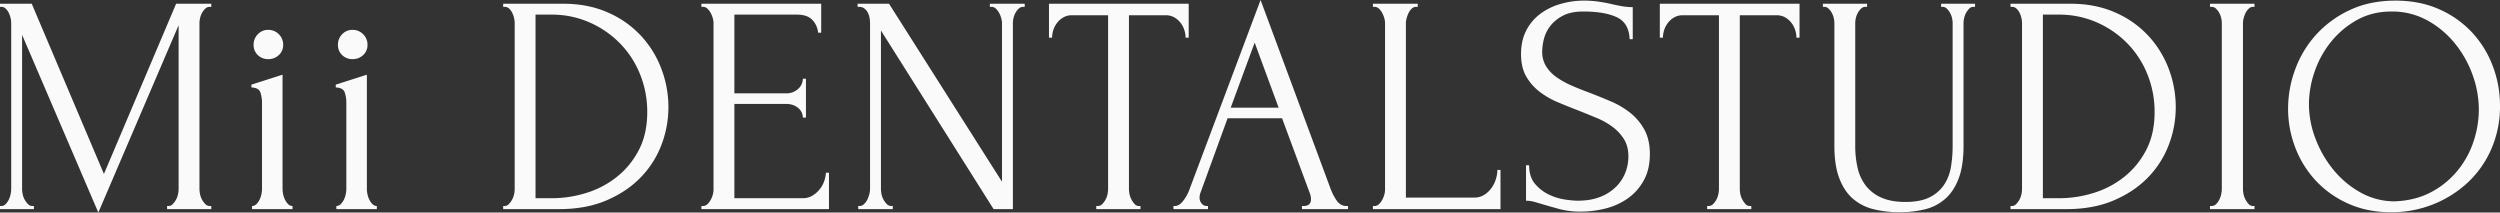 <svg xmlns="http://www.w3.org/2000/svg" width="2410.2" height="204.9" viewBox="0 0 2410.2 204.9">
  <rect x="0" y="0" width="2410.2" height="204.9" fill="#333333" stroke="none"/>
  <path id="パス_995" data-name="パス 995" d="M174.9-3h1.5a5.446,5.446,0,0,0,3.9-1.8A19.223,19.223,0,0,0,183.45-9a18.344,18.344,0,0,0,1.95-5.25,25.623,25.623,0,0,0,.6-5.25V-177.3L108.6,3.3,35.1-168V-19.5a25.623,25.623,0,0,0,.6,5.25A18.344,18.344,0,0,0,37.65-9,19.223,19.223,0,0,0,40.8-4.8,5.756,5.756,0,0,0,45-3h1.5V0H13.8V-3h1.5a5.446,5.446,0,0,0,3.9-1.8,16.016,16.016,0,0,0,3-4.2A21.665,21.665,0,0,0,24-14.25a25.623,25.623,0,0,0,.6-5.25V-179.4a22.417,22.417,0,0,0-.6-4.8,22.053,22.053,0,0,0-1.8-5.1,13.787,13.787,0,0,0-3-4.05A5.674,5.674,0,0,0,15.3-195H13.8v-3H44.4L114-33.9,183.6-198h33.9v3H216a6.02,6.02,0,0,0-4.2,1.65,16.224,16.224,0,0,0-3.15,4.05,18.556,18.556,0,0,0-1.95,5.1,22.417,22.417,0,0,0-.6,4.8V-19.5a25.623,25.623,0,0,0,.6,5.25A18.344,18.344,0,0,0,208.65-9a19.223,19.223,0,0,0,3.15,4.2A5.756,5.756,0,0,0,216-3h1.5V0H174.9Zm81.9,3V-3A5.756,5.756,0,0,0,261-4.8,16.015,16.015,0,0,0,264-9a21.664,21.664,0,0,0,1.8-5.25,25.624,25.624,0,0,0,.6-5.25v-83.1a31.561,31.561,0,0,0-1.5-9.75q-1.5-4.65-8.7-4.95V-120l30-9.6V-19.5a25.624,25.624,0,0,0,.6,5.25A21.664,21.664,0,0,0,288.6-9a16.017,16.017,0,0,0,3,4.2A5.756,5.756,0,0,0,295.8-3V0Zm1.5-158.4a14.152,14.152,0,0,1,4.05-10.2,13.4,13.4,0,0,1,10.05-4.2,13.887,13.887,0,0,1,10.2,4.2,13.887,13.887,0,0,1,4.2,10.2,12.922,12.922,0,0,1-4.2,9.9,14.446,14.446,0,0,1-10.2,3.9,13.923,13.923,0,0,1-10.05-3.9A13.154,13.154,0,0,1,258.3-158.4ZM338.1,0V-3a5.756,5.756,0,0,0,4.2-1.8,16.015,16.015,0,0,0,3-4.2,21.664,21.664,0,0,0,1.8-5.25,25.624,25.624,0,0,0,.6-5.25v-83.1a31.561,31.561,0,0,0-1.5-9.75q-1.5-4.65-8.7-4.95V-120l30-9.6V-19.5a25.624,25.624,0,0,0,.6,5.25A21.664,21.664,0,0,0,369.9-9a16.017,16.017,0,0,0,3,4.2A5.756,5.756,0,0,0,377.1-3V0Zm1.5-158.4a14.152,14.152,0,0,1,4.05-10.2,13.4,13.4,0,0,1,10.05-4.2,13.887,13.887,0,0,1,10.2,4.2,13.887,13.887,0,0,1,4.2,10.2,12.922,12.922,0,0,1-4.2,9.9,14.446,14.446,0,0,1-10.2,3.9,13.923,13.923,0,0,1-10.05-3.9A13.154,13.154,0,0,1,339.6-158.4ZM498.9-3h1.5a5.446,5.446,0,0,0,3.9-1.8A19.223,19.223,0,0,0,507.45-9a18.344,18.344,0,0,0,1.95-5.25,25.624,25.624,0,0,0,.6-5.25V-179.4a22.418,22.418,0,0,0-.6-4.8,22.052,22.052,0,0,0-1.8-5.1,13.786,13.786,0,0,0-3-4.05,6.02,6.02,0,0,0-4.2-1.65h-1.5v-3h57.9q23.7,0,42.6,8.25a95.344,95.344,0,0,1,31.95,22.2A97.284,97.284,0,0,1,651.3-135.6a103.881,103.881,0,0,1,6.9,37.5,101.084,101.084,0,0,1-6.6,35.85A91.6,91.6,0,0,1,631.8-30.9q-13.2,13.8-33,22.35T552.9,0h-54ZM637.8-93.6a96.084,96.084,0,0,0-6.9-36.3,90.961,90.961,0,0,0-19.35-29.85A93.519,93.519,0,0,0,582.15-180a89.8,89.8,0,0,0-36.75-7.5H530.1v177H546a111.856,111.856,0,0,0,32.55-4.95,89.451,89.451,0,0,0,29.55-15.3A80.036,80.036,0,0,0,629.55-56.7Q637.8-72.3,637.8-93.6ZM690-3h1.5a6.02,6.02,0,0,0,4.2-1.65,16.223,16.223,0,0,0,3.15-4.05,22.816,22.816,0,0,0,2.1-5.1,19.083,19.083,0,0,0,.75-5.1V-179.4a18.186,18.186,0,0,0-.75-4.8,22.816,22.816,0,0,0-2.1-5.1,16.223,16.223,0,0,0-3.15-4.05,6.02,6.02,0,0,0-4.2-1.65H690v-3H805.5v27.9h-3a20.169,20.169,0,0,0-5.4-12.15q-4.8-5.25-15-5.25H721.8v75.9h49.8a16.592,16.592,0,0,0,11.55-4.2,12.939,12.939,0,0,0,4.65-9.9h3v37.5h-3a11.925,11.925,0,0,0-4.5-9.3q-4.5-3.9-11.7-3.9H721.8v90.9h65.7a17.906,17.906,0,0,0,9.9-2.7,27.283,27.283,0,0,0,7.05-6.45,26.089,26.089,0,0,0,4.2-8.1A25.616,25.616,0,0,0,810-35.1h3V0H690ZM873-3h1.5V0H841.2V-3h1.5a5.947,5.947,0,0,0,4.05-1.8A14.475,14.475,0,0,0,849.9-9a27.166,27.166,0,0,0,1.95-5.25,20.745,20.745,0,0,0,.75-5.25V-179.4a29.564,29.564,0,0,0-.45-4.8,17.926,17.926,0,0,0-1.65-5.1,11.8,11.8,0,0,0-3.3-4.05,8,8,0,0,0-5.1-1.65h-1.5v-3h30.3L979.8-26.4v-153a18.186,18.186,0,0,0-.75-4.8,22.819,22.819,0,0,0-2.1-5.1,16.224,16.224,0,0,0-3.15-4.05,6.02,6.02,0,0,0-4.2-1.65h-1.5v-3h33.6v3h-1.5a6.02,6.02,0,0,0-4.2,1.65,16.224,16.224,0,0,0-3.15,4.05,18.556,18.556,0,0,0-1.95,5.1,22.416,22.416,0,0,0-.6,4.8V0H971.7L863.1-172.2V-19.5a25.622,25.622,0,0,0,.6,5.25A18.343,18.343,0,0,0,865.65-9a19.221,19.221,0,0,0,3.15,4.2A5.756,5.756,0,0,0,873-3Zm238.8,0h1.5V0h-42.6V-3h1.5a5.756,5.756,0,0,0,4.2-1.8,19.222,19.222,0,0,0,3.15-4.2,18.344,18.344,0,0,0,1.95-5.25,25.622,25.622,0,0,0,.6-5.25V-186.9h-34.8a16.368,16.368,0,0,0-8.4,2.1,20.3,20.3,0,0,0-6,5.25,22.743,22.743,0,0,0-3.6,6.9,24.034,24.034,0,0,0-1.2,7.35h-3V-198h134.7v32.7h-3a24.034,24.034,0,0,0-1.2-7.35,22.743,22.743,0,0,0-3.6-6.9,20.3,20.3,0,0,0-6-5.25,16.368,16.368,0,0,0-8.4-2.1h-35.4V-19.5a25.622,25.622,0,0,0,.6,5.25A18.344,18.344,0,0,0,1104.75-9a22.523,22.523,0,0,0,3,4.2A5.282,5.282,0,0,0,1111.8-3ZM1269-3h1.5q7.2,0,7.2-6.6a16.151,16.151,0,0,0-.9-5.1l-27-72.9h-52.5l-26.1,71.7a12.854,12.854,0,0,0-.9,4.5,8.657,8.657,0,0,0,2.1,6.15A6.135,6.135,0,0,0,1176.9-3h1.5V0h-33.3V-3h1.5q3.9,0,7.65-4.65a39.938,39.938,0,0,0,6.15-10.95l68.7-183,67.2,181.2a53.327,53.327,0,0,0,5.85,11.7Q1305.9-3,1311.9-3h1.5V0H1269Zm-68.7-94.8h46.2l-23.1-62.7ZM1337.4-3h1.5a6.02,6.02,0,0,0,4.2-1.65,16.223,16.223,0,0,0,3.15-4.05,22.816,22.816,0,0,0,2.1-5.1,19.083,19.083,0,0,0,.75-5.1V-179.4a18.186,18.186,0,0,0-.75-4.8,22.816,22.816,0,0,0-2.1-5.1,16.223,16.223,0,0,0-3.15-4.05,6.02,6.02,0,0,0-4.2-1.65h-1.5v-3h43.2v3h-1.5a6.02,6.02,0,0,0-4.2,1.65,13.784,13.784,0,0,0-3,4.05,28.328,28.328,0,0,0-1.95,5.1,18.186,18.186,0,0,0-.75,4.8V-11.1h65.7a17.906,17.906,0,0,0,9.9-2.7,25.2,25.2,0,0,0,7.05-6.75,29.155,29.155,0,0,0,4.2-8.7,30.854,30.854,0,0,0,1.35-8.55h3V0h-123Zm267-50.1q0,15-6,25.65a51.508,51.508,0,0,1-15.45,17.25,64.463,64.463,0,0,1-21.3,9.6,95.658,95.658,0,0,1-23.55,3A78.493,78.493,0,0,1,1517.4,0q-8.7-2.4-15.9-4.5-4.8-1.5-8.7-2.55A29.891,29.891,0,0,0,1485-8.1V-42.3h3q0,11.4,5.85,18.15A40.239,40.239,0,0,0,1507.5-13.8a54.5,54.5,0,0,0,15.6,4.65,95.86,95.86,0,0,0,11.4,1.05q12.9,0,22.2-3.75a44.016,44.016,0,0,0,15.3-9.9,39.588,39.588,0,0,0,8.85-13.65,42.748,42.748,0,0,0,2.85-15.3q0-9.9-4.2-16.65a43.856,43.856,0,0,0-10.95-11.85,69.67,69.67,0,0,0-15.45-8.7q-8.7-3.6-17.7-7.2-10.2-3.9-20.1-8.1a76.938,76.938,0,0,1-17.7-10.35,49.294,49.294,0,0,1-12.6-14.7q-4.8-8.55-4.8-21.15,0-13.2,5.1-22.95a46.245,46.245,0,0,1,13.65-16.05,60.953,60.953,0,0,1,19.5-9.45A80.449,80.449,0,0,1,1540.8-201a97.769,97.769,0,0,1,14.7,1.05q6.9,1.05,13.2,2.55,5.1,1.2,9.9,1.95a60.234,60.234,0,0,0,9.3.75v30.9h-3q-.6-15.6-12.3-21.15t-32.4-5.55q-12,0-19.65,4.05a36.643,36.643,0,0,0-12.15,9.9,33.613,33.613,0,0,0-6.15,12.6,50.752,50.752,0,0,0-1.65,11.85,26.625,26.625,0,0,0,3.75,14.4,37.023,37.023,0,0,0,10.05,10.5,80.029,80.029,0,0,0,14.55,8.1q8.25,3.6,17.25,6.9,10.2,3.9,20.7,8.4a80.718,80.718,0,0,1,18.75,11.1,53.147,53.147,0,0,1,13.5,16.2Q1604.4-66.9,1604.4-53.1ZM1700.7-3h1.5V0h-42.6V-3h1.5a5.756,5.756,0,0,0,4.2-1.8,19.222,19.222,0,0,0,3.15-4.2,18.344,18.344,0,0,0,1.95-5.25,25.622,25.622,0,0,0,.6-5.25V-186.9h-34.8a16.368,16.368,0,0,0-8.4,2.1,20.3,20.3,0,0,0-6,5.25,22.743,22.743,0,0,0-3.6,6.9,24.034,24.034,0,0,0-1.2,7.35h-3V-198h134.7v32.7h-3a24.034,24.034,0,0,0-1.2-7.35,22.743,22.743,0,0,0-3.6-6.9,20.3,20.3,0,0,0-6-5.25,16.368,16.368,0,0,0-8.4-2.1h-35.4V-19.5a25.622,25.622,0,0,0,.6,5.25A18.344,18.344,0,0,0,1693.65-9a22.523,22.523,0,0,0,3,4.2A5.282,5.282,0,0,0,1700.7-3Zm70.5-195h42.6v3h-1.5a6.02,6.02,0,0,0-4.2,1.65,16.223,16.223,0,0,0-3.15,4.05,18.556,18.556,0,0,0-1.95,5.1,22.416,22.416,0,0,0-.6,4.8V-60.9a91.6,91.6,0,0,0,2.4,21.6,43.745,43.745,0,0,0,8.1,17.1,38.12,38.12,0,0,0,15,11.25q9.3,4.05,22.8,4.05,15,0,24-4.8a35.619,35.619,0,0,0,13.8-12.45,45.2,45.2,0,0,0,6.3-17.25,122.3,122.3,0,0,0,1.5-18.9V-179.4a22.416,22.416,0,0,0-.6-4.8,18.556,18.556,0,0,0-1.95-5.1,16.226,16.226,0,0,0-3.15-4.05,5.674,5.674,0,0,0-3.9-1.65h-1.5v-3h32.7v3h-1.5a5.506,5.506,0,0,0-4.05,1.65,18.53,18.53,0,0,0-3,4.05,18.556,18.556,0,0,0-1.95,5.1,22.416,22.416,0,0,0-.6,4.8V-61.2q0,19.5-4.8,31.95T1888.8-9.6A46.32,46.32,0,0,1,1869.15.3,101.924,101.924,0,0,1,1845.3,3,104.4,104.4,0,0,1,1820.25.15,47.7,47.7,0,0,1,1800.3-9.9q-8.4-7.2-13.2-19.65t-4.8-31.35V-179.4a22.416,22.416,0,0,0-.6-4.8,18.556,18.556,0,0,0-1.95-5.1,16.226,16.226,0,0,0-3.15-4.05,5.674,5.674,0,0,0-3.9-1.65h-1.5ZM1952.1-3h1.5a5.446,5.446,0,0,0,3.9-1.8,19.222,19.222,0,0,0,3.15-4.2,18.344,18.344,0,0,0,1.95-5.25,25.622,25.622,0,0,0,.6-5.25V-179.4a22.416,22.416,0,0,0-.6-4.8,22.057,22.057,0,0,0-1.8-5.1,13.788,13.788,0,0,0-3-4.05,6.02,6.02,0,0,0-4.2-1.65h-1.5v-3H2010q23.7,0,42.6,8.25a95.344,95.344,0,0,1,31.95,22.2,97.283,97.283,0,0,1,19.95,31.95,103.885,103.885,0,0,1,6.9,37.5,101.086,101.086,0,0,1-6.6,35.85A91.605,91.605,0,0,1,2085-30.9q-13.2,13.8-33,22.35T2006.1,0h-54ZM2091-93.6a96.088,96.088,0,0,0-6.9-36.3,90.961,90.961,0,0,0-19.35-29.85,93.519,93.519,0,0,0-29.4-20.25,89.8,89.8,0,0,0-36.75-7.5h-15.3v177h15.9a111.856,111.856,0,0,0,32.55-4.95,89.452,89.452,0,0,0,29.55-15.3,80.034,80.034,0,0,0,21.45-25.95Q2091-72.3,2091-93.6ZM2144.4-198h42.9v3h-1.5a5.674,5.674,0,0,0-3.9,1.65,14.492,14.492,0,0,0-3,3.9,23.534,23.534,0,0,0-1.95,5.1,19.854,19.854,0,0,0-.75,4.95V-19.5a25.614,25.614,0,0,0,.6,5.25A18.337,18.337,0,0,0,2178.75-9a22.512,22.512,0,0,0,3,4.2A5.281,5.281,0,0,0,2185.8-3h1.5V0h-42.9V-3h1.5a6.02,6.02,0,0,0,4.2-1.65,15.4,15.4,0,0,0,3.15-4.2,20.524,20.524,0,0,0,1.95-5.4,25.614,25.614,0,0,0,.6-5.25V-179.4a22.409,22.409,0,0,0-.6-4.8,18.564,18.564,0,0,0-1.95-5.1,16.229,16.229,0,0,0-3.15-4.05,6.02,6.02,0,0,0-4.2-1.65h-1.5Zm178.8-3q23.4,0,42,8.25a96.109,96.109,0,0,1,31.65,22.2,98.223,98.223,0,0,1,20.1,32.4A107.087,107.087,0,0,1,2424-99.6a102.363,102.363,0,0,1-8.25,41.4,97.066,97.066,0,0,1-22.65,32.4,106.321,106.321,0,0,1-33.45,21.15A108.053,108.053,0,0,1,2319,3q-23.1,0-41.55-8.4a96.085,96.085,0,0,1-31.2-22.2,98.142,98.142,0,0,1-19.65-31.8,103.885,103.885,0,0,1-6.9-37.5,109.147,109.147,0,0,1,6.9-37.95,101.337,101.337,0,0,1,20.25-33.45A101.657,101.657,0,0,1,2279.4-192Q2298.6-201,2323.2-201Zm-.3,193.5q20.1-.9,35.25-9.15a82.618,82.618,0,0,0,25.35-21,87.875,87.875,0,0,0,15.15-28.05A98.011,98.011,0,0,0,2403.6-96a98.518,98.518,0,0,0-6-33.3,102.563,102.563,0,0,0-17.1-30.45,90.181,90.181,0,0,0-26.55-22.2,70.346,70.346,0,0,0-34.65-8.55q-18.6,0-33.3,8.25a85.3,85.3,0,0,0-25.05,21.15,93.886,93.886,0,0,0-15.75,28.8,96.657,96.657,0,0,0-5.4,31.2,93.138,93.138,0,0,0,6.3,33.15,106.421,106.421,0,0,0,17.4,30.15,90.569,90.569,0,0,0,26.25,21.9A67.226,67.226,0,0,0,2322.9-7.5Z" transform="translate(-13.8 201.6)" fill="#fafafa"/>
</svg>
